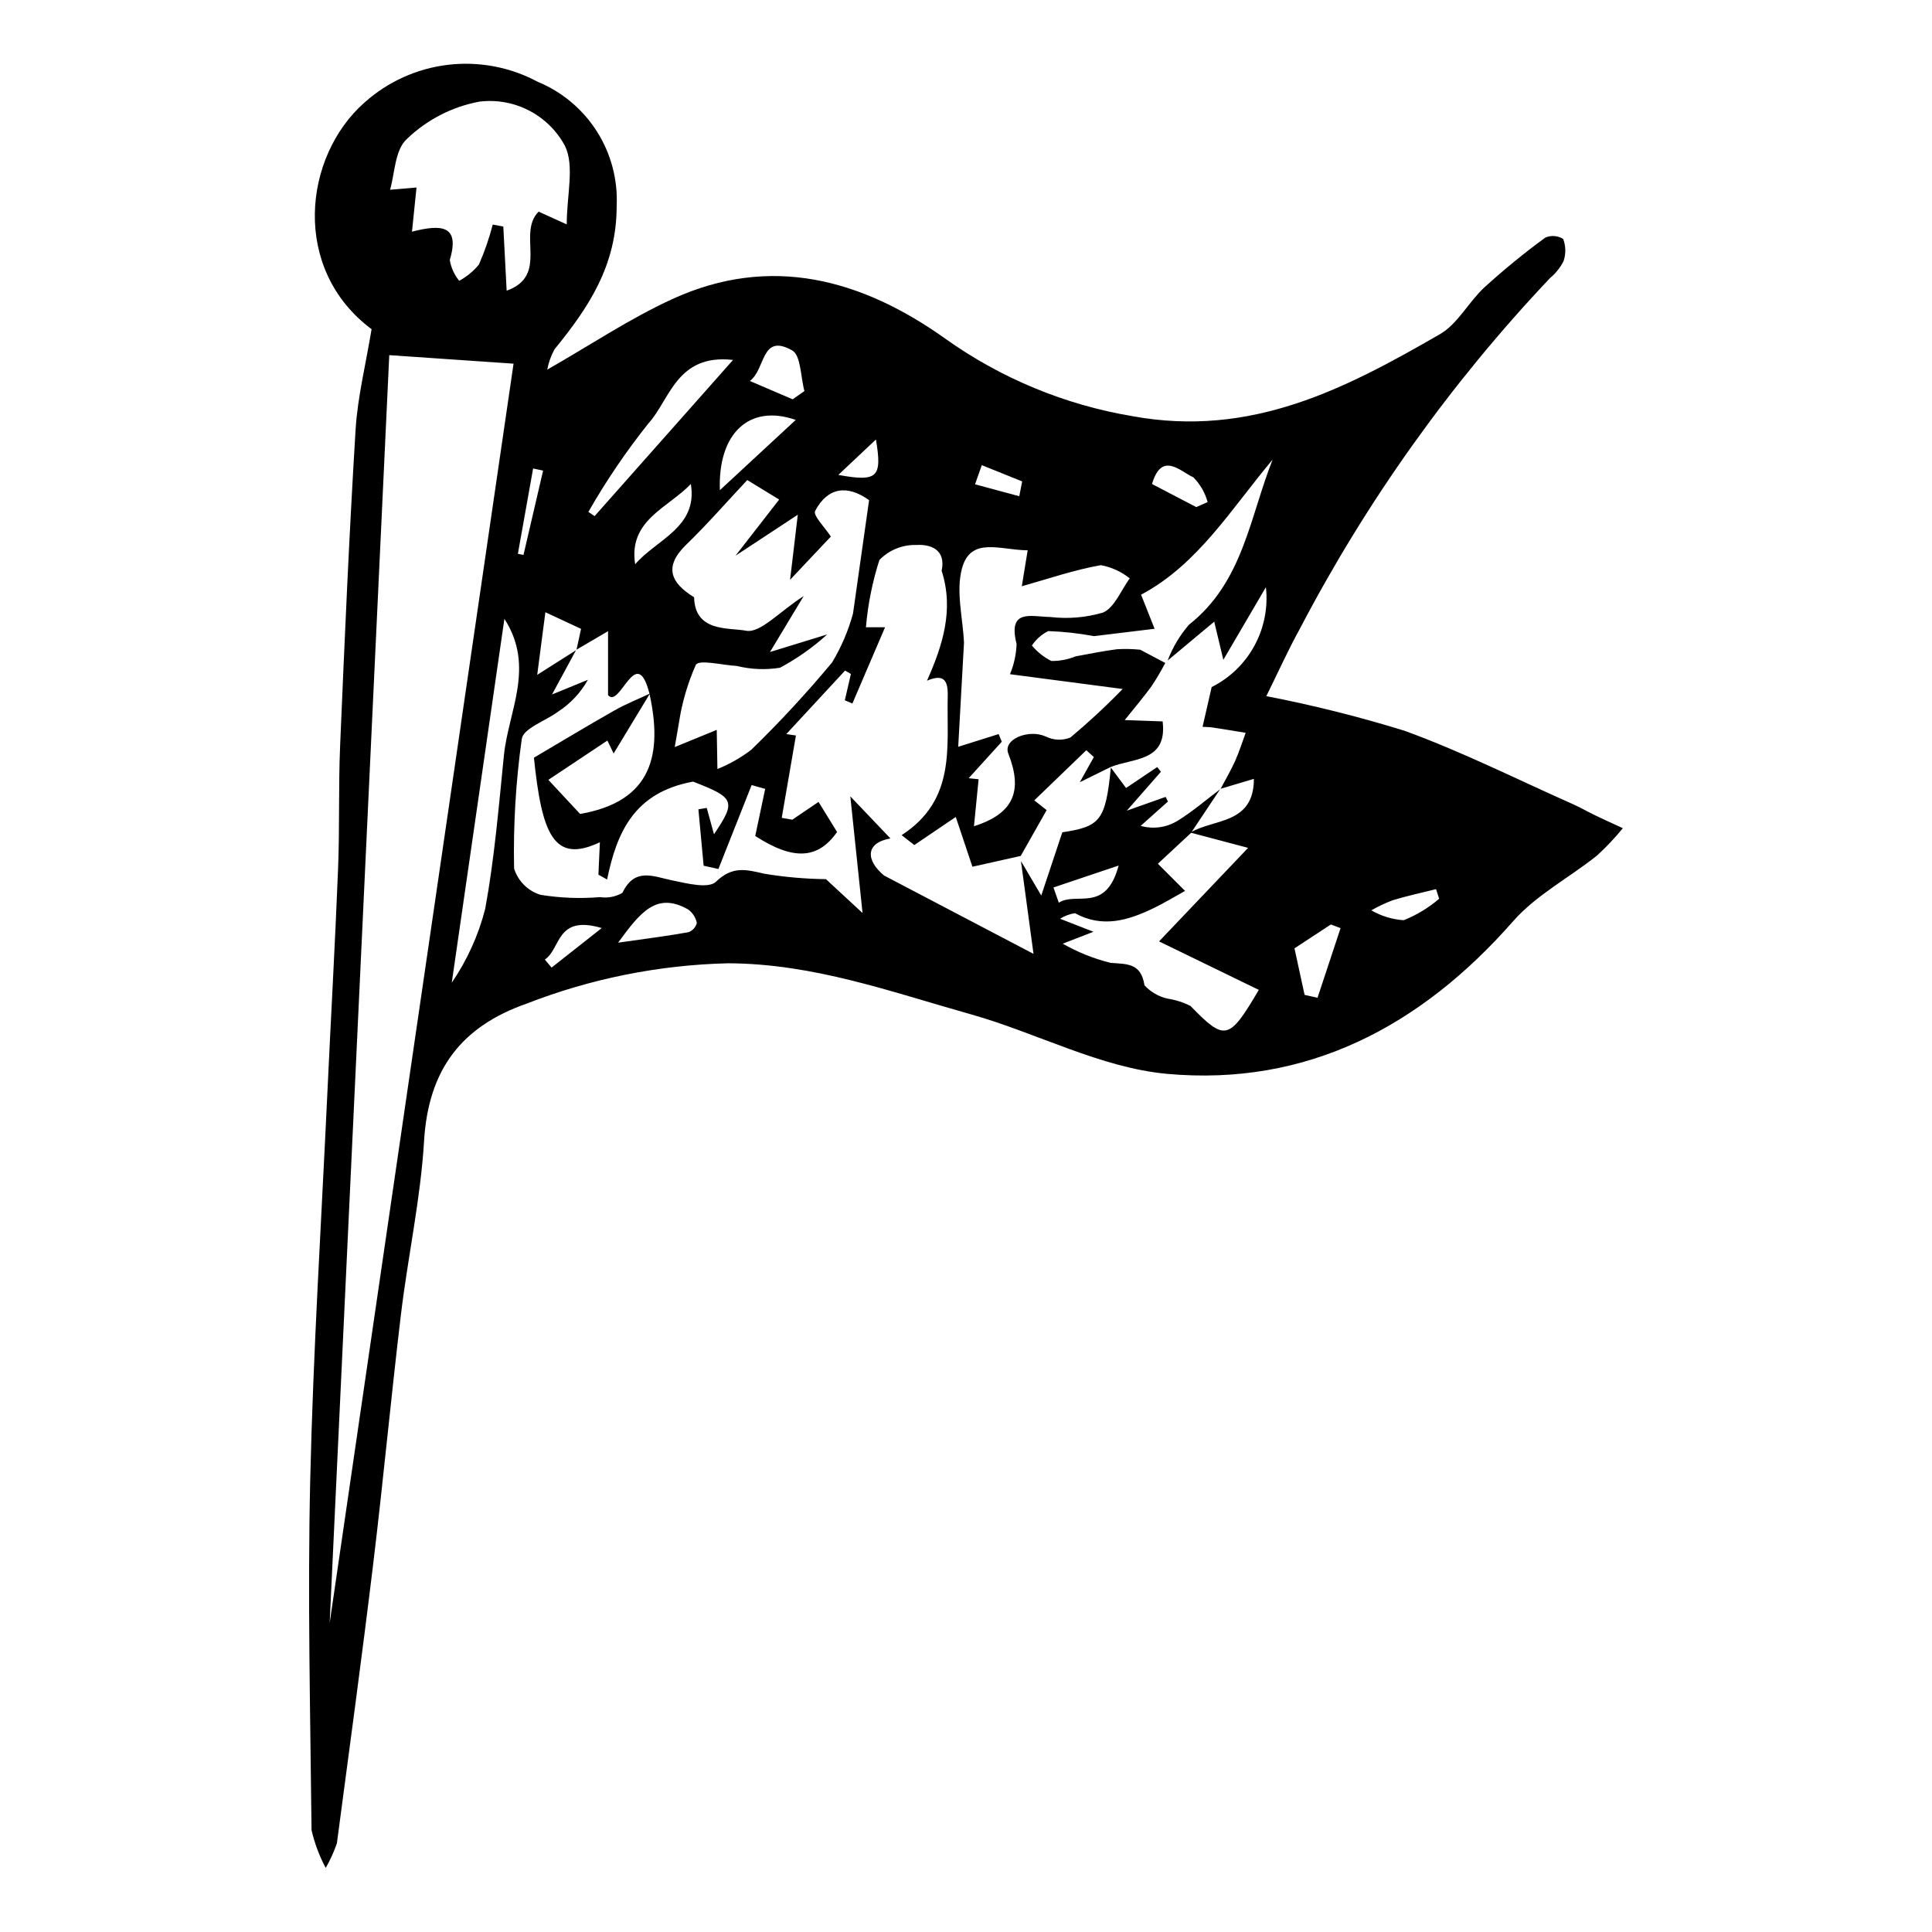 <?xml version="1.0" encoding="UTF-8"?>
<!-- Uploaded to: SVG Repo, www.svgrepo.com, Generator: SVG Repo Mixer Tools -->
<svg fill="#000000" width="800px" height="800px" version="1.1" viewBox="144 144 512 512" xmlns="http://www.w3.org/2000/svg">
 <path d="m230.32 639.02c-1.688-3.16-2.953-6.531-3.758-10.023-0.32-30.914-1.062-61.844-0.352-92.738 0.785-34.113 2.938-68.191 4.531-102.29 0.93-19.91 2.062-39.812 2.852-59.73 0.434-10.867 0.082-21.762 0.543-32.625 1.184-27.914 2.391-55.836 4.098-83.723 0.531-8.699 2.703-17.301 4.238-26.656-21.406-15.98-18.062-45.809-1.863-60.078h0.008c6.156-5.508 13.855-8.992 22.059-9.977 8.199-0.98 16.508 0.582 23.789 4.481 6.469 2.66 11.953 7.254 15.707 13.152 3.754 5.902 5.586 12.82 5.25 19.805 0 15.801-7.434 26.855-16.488 37.977h0.004c-0.914 1.676-1.559 3.488-1.91 5.363 11.352-6.477 21.824-13.504 33.137-18.695 26.078-11.961 50.262-5.231 72.309 10.457v0.004c14.766 10.535 31.738 17.57 49.629 20.566 31.492 5.758 56.398-7.242 81.488-21.723 4.731-2.731 7.594-8.523 11.781-12.402v0.004c5.148-4.691 10.547-9.102 16.168-13.215 1.539-0.652 3.305-0.516 4.723 0.375 0.707 1.875 0.746 3.938 0.109 5.84-0.863 1.734-2.086 3.269-3.582 4.504-26.305 27.805-48.637 59.117-66.359 93.043-3.059 5.543-5.66 11.34-8.84 17.766 12.355 2.394 24.574 5.453 36.598 9.168 15.223 5.531 29.797 12.863 44.633 19.453 2.047 0.91 3.992 2.043 6.012 3.016 2.398 1.152 4.824 2.246 7.238 3.363l0.004-0.004c-2.098 2.57-4.379 4.988-6.824 7.227-7.375 5.906-16.164 10.488-22.273 17.449-24.449 27.863-54.645 43.785-91.664 40.43-17.676-1.602-34.566-10.871-52.059-15.789-21.102-5.934-41.625-13.445-64.391-13.516v0.004c-18.227 0.441-36.234 4.047-53.223 10.66-17.629 6.152-26.137 17.773-27.262 36.484-0.922 15.328-4.269 30.492-6.106 45.781-2.637 21.973-4.684 44.016-7.34 65.988-2.996 24.801-6.371 49.555-9.656 74.316l0.004-0.004c-0.785 2.254-1.777 4.434-2.961 6.508zm203.59-326.44c-4-0.746-8.051-1.195-12.117-1.336-1.754 0.871-3.246 2.191-4.332 3.824 1.418 1.699 3.164 3.094 5.137 4.094 2.207 0.039 4.402-0.379 6.441-1.219 3.68-0.648 7.344-1.438 11.047-1.898 2.023-0.109 4.055-0.062 6.074 0.133 2.219 1.168 4.434 2.34 6.652 3.512-1.102 2.106-2.312 4.152-3.621 6.137-2.25 3.09-4.738 6.008-7.125 8.996 3.348 0.117 6.695 0.238 10.043 0.355 1.305 10.801-7.871 9.645-13.852 12.129-2.703 1.332-5.406 2.664-8.105 3.996l3.727-6.676-1.992-1.812c-4.598 4.43-9.191 8.859-13.789 13.289l3.273 2.586c-2.289 4.047-4.582 8.094-6.871 12.141-3.856 0.863-7.711 1.727-12.801 2.863l-4.41-13.188c-3.617 2.449-7.301 4.941-10.988 7.438l-3.363-2.625c14.582-9.441 11.887-23.551 12.219-36.93 0.113-4.621-1.469-5.676-5.496-4 4.148-9.328 7.203-18.801 3.883-29.125 1.195-5.637-2.918-7.078-6.723-6.84l0.004-0.004c-3.672-0.094-7.215 1.348-9.777 3.977-1.855 5.793-3.055 11.777-3.57 17.836h5.07c-2.887 6.734-5.773 13.473-8.66 20.207l-2-0.863 1.605-6.973-1.547-0.895c-5.188 5.606-10.375 11.215-15.566 16.824 1.383 0.207 2.977 0.449 2.547 0.383-1.324 7.688-2.543 14.758-3.762 21.828l2.801 0.484c2.316-1.57 4.637-3.144 6.953-4.715 1.523 2.469 3.043 4.938 4.914 7.969-5.012 7.18-11.531 7.644-21.688 1.055 0.922-4.367 1.781-8.422 2.637-12.477l-3.59-1.012c-2.934 7.414-5.871 14.832-8.809 22.246l-3.914-0.871c-0.461-4.981-0.926-9.965-1.387-14.945l2.211-0.367c0.578 2.098 1.156 4.195 1.918 6.969 5.973-8.82 5.406-9.695-5.539-13.941-15.703 2.852-20.238 13.578-22.789 25.934l-2.301-1.281c0.129-2.809 0.258-5.621 0.391-8.59-12.203 5.797-15.383-2.102-17.48-22.406 7.637-4.5 14.469-8.633 21.414-12.562 2.988-1.691 6.211-2.969 9.328-4.434-3.277 5.406-6.551 10.812-9.621 15.883l-1.645-3.434c-5.152 3.43-9.855 6.559-15.652 10.418 3.18 3.414 6.203 6.664 8.414 9.035 19.191-3.301 21.867-15.918 18.391-31.84-3.488-13.734-7.809 4.102-10.988 0.348v-16.941c-3.562 2.09-5.957 3.492-8.352 4.898 0.453-2.082 0.906-4.164 1.199-5.516-2.852-1.328-5.371-2.504-9.453-4.406-0.773 5.926-1.426 10.918-2.164 16.594 4.203-2.668 7.238-4.594 10.273-6.519-2.004 3.699-4.008 7.398-6.348 11.719 3.625-1.48 6.566-2.684 9.504-3.883l0.004-0.004c-1.926 3.445-4.668 6.363-7.984 8.5-3.285 2.418-9.117 4.363-9.539 7.16-1.594 11.379-2.273 22.863-2.039 34.352 1.039 3.324 3.644 5.93 6.969 6.965 5.223 0.852 10.527 1.059 15.797 0.617 2.055 0.312 4.152-0.09 5.945-1.137 3.254-6.793 8.113-4.359 13.203-3.297 3.856 0.805 9.613 2.258 11.574 0.367 4.391-4.242 7.965-3.258 12.836-2.133h-0.004c5.398 0.891 10.855 1.371 16.324 1.438l9.699 8.973c-1.215-11.609-2.18-20.812-3.238-30.918 4.746 4.981 7.797 8.184 10.629 11.156-6.676 1.172-6.566 5.766-1.688 9.824 12.977 6.805 25.957 13.605 39.605 20.762-1.285-9.492-2.305-17.047-3.328-24.602 1.582 2.684 3.164 5.371 5.387 9.145 1.984-5.965 3.602-10.82 5.578-16.758 10.074-1.516 11.469-3.106 12.863-17.152 1.371 1.844 2.742 3.688 4.027 5.414 2.801-1.883 5.527-3.715 8.254-5.547l0.984 1.242c-2.773 3.168-5.551 6.332-9.035 10.309 4.129-1.465 7.203-2.559 10.281-3.648l0.621 1.223c-2.406 2.152-4.816 4.301-7.223 6.453v0.004c3.293 0.934 6.828 0.453 9.75-1.332 3.973-2.441 7.539-5.539 11.281-8.355-2.578 3.863-5.156 7.727-7.734 11.594-3.102 2.887-6.207 5.773-8.742 8.129 2.91 2.91 5.059 5.059 7.203 7.203-2.797 1.543-5.527 3.215-8.398 4.598-6.715 3.234-13.531 5.293-20.777 1.305l-0.004 0.004c-1.402 0.207-2.746 0.707-3.945 1.469 3.508 1.367 5.648 2.203 8.844 3.449-2.777 1.078-4.324 1.676-8.148 3.16 3.988 2.269 8.266 3.981 12.715 5.086 4.566 0.328 8.031 0.094 8.957 5.941 1.648 1.797 3.816 3.039 6.199 3.547 2.09 0.324 4.117 0.977 6 1.934 9.105 9.34 10.164 9.234 18.098-4.269-8.566-4.164-17.027-8.277-26.434-12.848 7.504-7.883 15.645-16.434 23.598-24.789-5.797-1.535-10.539-2.789-15.281-4.043 6.043-3.703 16.816-2.074 16.812-14.242-3.707 1.105-6.262 1.867-8.816 2.629 1.293-2.449 2.711-4.84 3.84-7.359 1.086-2.422 1.879-4.977 2.801-7.473-2.894-0.469-5.785-0.965-8.684-1.395-1.027-0.152-2.078-0.145-2.742-0.184 0.895-3.91 1.656-7.227 2.414-10.543l0.004-0.004c4.816-2.414 8.773-6.246 11.344-10.977 2.566-4.734 3.625-10.141 3.023-15.492-3.894 6.644-6.996 11.941-11.277 19.25l-2.418-10.105c-4.543 3.793-8.449 7.051-12.355 10.309l0.004 0.008c1.316-3.484 3.238-6.707 5.672-9.523 14.328-11.281 16.105-28.535 22.16-43.754-10.957 13.039-19.824 27.828-34.867 35.809l3.586 9.031c-5.356 0.652-10.711 1.301-16.066 1.953zm-109.99 23c-0.367 2.129-0.734 4.262-1.105 6.406 4.461-1.828 7.797-3.199 11.129-4.566l0.18 10.379h0.004c3.203-1.293 6.219-3.008 8.969-5.098 7.543-7.332 14.691-15.059 21.414-23.148 2.441-4.047 4.309-8.414 5.547-12.973 1.414-9.984 2.828-19.965 4.258-30.031-5.773-4.152-10.977-3.434-14.297 2.848-0.629 1.195 2.664 4.461 4.164 6.797l-10.805 11.461c0.836-7.059 1.461-12.328 2.047-17.25-5.531 3.641-11.031 7.262-16.512 10.867 3.777-4.859 7.559-9.719 11.574-14.887-2.461-1.504-5.008-3.059-8.457-5.168-5.559 5.926-10.621 11.75-16.145 17.098-6.082 5.891-4.152 10.129 2.055 13.969 0.238 9.316 9.16 7.981 13.77 8.863 3.758 0.719 8.742-4.984 15.273-9.184-3.223 5.352-5.703 9.473-8.93 14.828 5.746-1.766 10.453-3.215 15.164-4.66v0.004c-3.793 3.438-7.992 6.398-12.504 8.82-3.805 0.613-7.691 0.453-11.434-0.469-3.777-0.188-9.992-1.805-10.875-0.293v-0.004c-2.18 4.906-3.688 10.082-4.484 15.391zm75.547-21.254c-0.508 9.121-1.012 18.242-1.531 27.582 4.93-1.551 7.82-2.461 10.715-3.371l0.832 2.023c-2.926 3.223-5.848 6.449-8.773 9.672l2.629 0.281-1.23 12.449c10.652-3.387 12.957-9.441 9.105-19.25-1.492-3.805 5.363-6.574 9.918-4.531l0.004-0.004c2.039 1.023 4.418 1.121 6.535 0.273 4.836-4.043 9.457-8.336 13.844-12.859-11.777-1.547-20.805-2.731-29.855-3.918v-0.004c1.055-2.539 1.645-5.25 1.746-8-2.356-9.418 3.762-7.25 8.934-7.16v0.004c4.684 0.551 9.434 0.156 13.965-1.172 3.09-1.332 4.773-5.926 7.086-9.07-2.219-1.777-4.848-2.981-7.644-3.496-7.094 1.246-13.988 3.641-20.957 5.59 0.48-2.941 0.961-5.883 1.555-9.527-7.262-0.039-15.113-3.769-17.422 4.844-1.625 6.062 0.242 13.062 0.551 19.641zm-168.1 259.77c16.262-111.36 32.504-222.6 48.73-333.72-10.664-0.73-20.414-1.398-32.938-2.258-5.262 111.96-10.527 223.95-15.793 335.98zm46.902-353.06c11.359-4.066 2.664-15.102 8.465-20.949 2.043 0.926 4.106 1.859 7.457 3.375 0-7.797 2.133-15.488-0.492-20.848h-0.004c-2.164-4.004-5.484-7.258-9.527-9.34-4.047-2.086-8.625-2.898-13.141-2.336-7.227 1.352-13.898 4.789-19.195 9.891-3.211 2.852-3.223 9.305-4.469 13.461l7.019-0.602c-0.438 4.262-0.777 7.559-1.203 11.699 7.504-1.883 12.863-1.973 10.016 7.519 0.336 2.023 1.199 3.926 2.504 5.512 2-1.094 3.773-2.559 5.223-4.316 1.496-3.43 2.723-6.969 3.66-10.59l2.801 0.523zm-0.598 86.961c-4.703 32.516-9.328 64.477-13.949 96.434h-0.004c4.09-5.973 7.094-12.621 8.879-19.637 2.445-13.375 3.57-27 4.938-40.555 1.188-11.816 8.363-23.477 0.137-36.242zm60.594-68.609c-14.969-1.699-16.73 10.582-22.414 16.805-5.906 7.402-11.227 15.25-15.926 23.473l1.656 1.105zm-3.492 34.516 20.105-18.621c-12.312-4.305-20.652 3.559-20.105 18.621zm-22.449 19.629c5.68-6.613 16.672-9.773 14.754-21.27-6.047 6.367-16.594 9.566-14.754 21.27zm186.94 96.434-2.57-0.969c-3.231 2.117-6.461 4.238-9.645 6.324 0.926 4.266 1.801 8.301 2.68 12.336l3.426 0.762c2.035-6.148 4.074-12.301 6.109-18.453zm-191.46 3.852c7.715-1.105 13.195-1.789 18.621-2.773h0.004c1.113-0.387 1.953-1.309 2.234-2.453-0.285-1.453-1.117-2.742-2.332-3.598-8.316-4.684-12.586 0.691-18.527 8.824zm34.914-148.86c4.394 1.883 7.867 3.375 11.344 4.863 1.039-0.73 2.082-1.461 3.121-2.191-1.02-3.719-0.91-9.465-3.269-10.785-8.285-4.629-6.953 4.996-11.195 8.113zm182.68 137.22-0.836-2.543c-3.836 0.961-7.711 1.793-11.492 2.941h0.004c-1.953 0.742-3.844 1.637-5.66 2.668 2.621 1.523 5.562 2.422 8.586 2.625 3.426-1.371 6.598-3.293 9.398-5.691zm-64.375-103.79 3.019-1.336h-0.004c-0.68-2.469-1.98-4.727-3.777-6.551-3.379-1.484-8.379-7.066-10.965 1.77 3.988 2.082 7.856 4.102 11.727 6.117zm-20.578 94.992-17.266 5.809 1.414 4.043c4.57-3.023 12.441 2.914 15.852-9.848zm-26.328-97.875 0.77-3.922c-3.566-1.438-7.133-2.875-10.699-4.316l-1.793 5.078c3.91 1.055 7.816 2.109 11.723 3.16zm-110.65 114.44c-12.156-3.606-10.781 5.555-15.082 8.34l1.789 2.137c3.934-3.098 7.859-6.195 13.293-10.477zm62.699-120.09c10.406 1.898 11.656 0.695 9.969-9.387-3.418 3.215-6.449 6.07-9.969 9.387zm-84.922 20.902 1.484 0.309 5.199-22.355-2.648-0.555c-1.348 7.531-2.691 15.066-4.035 22.602z"/>
</svg>